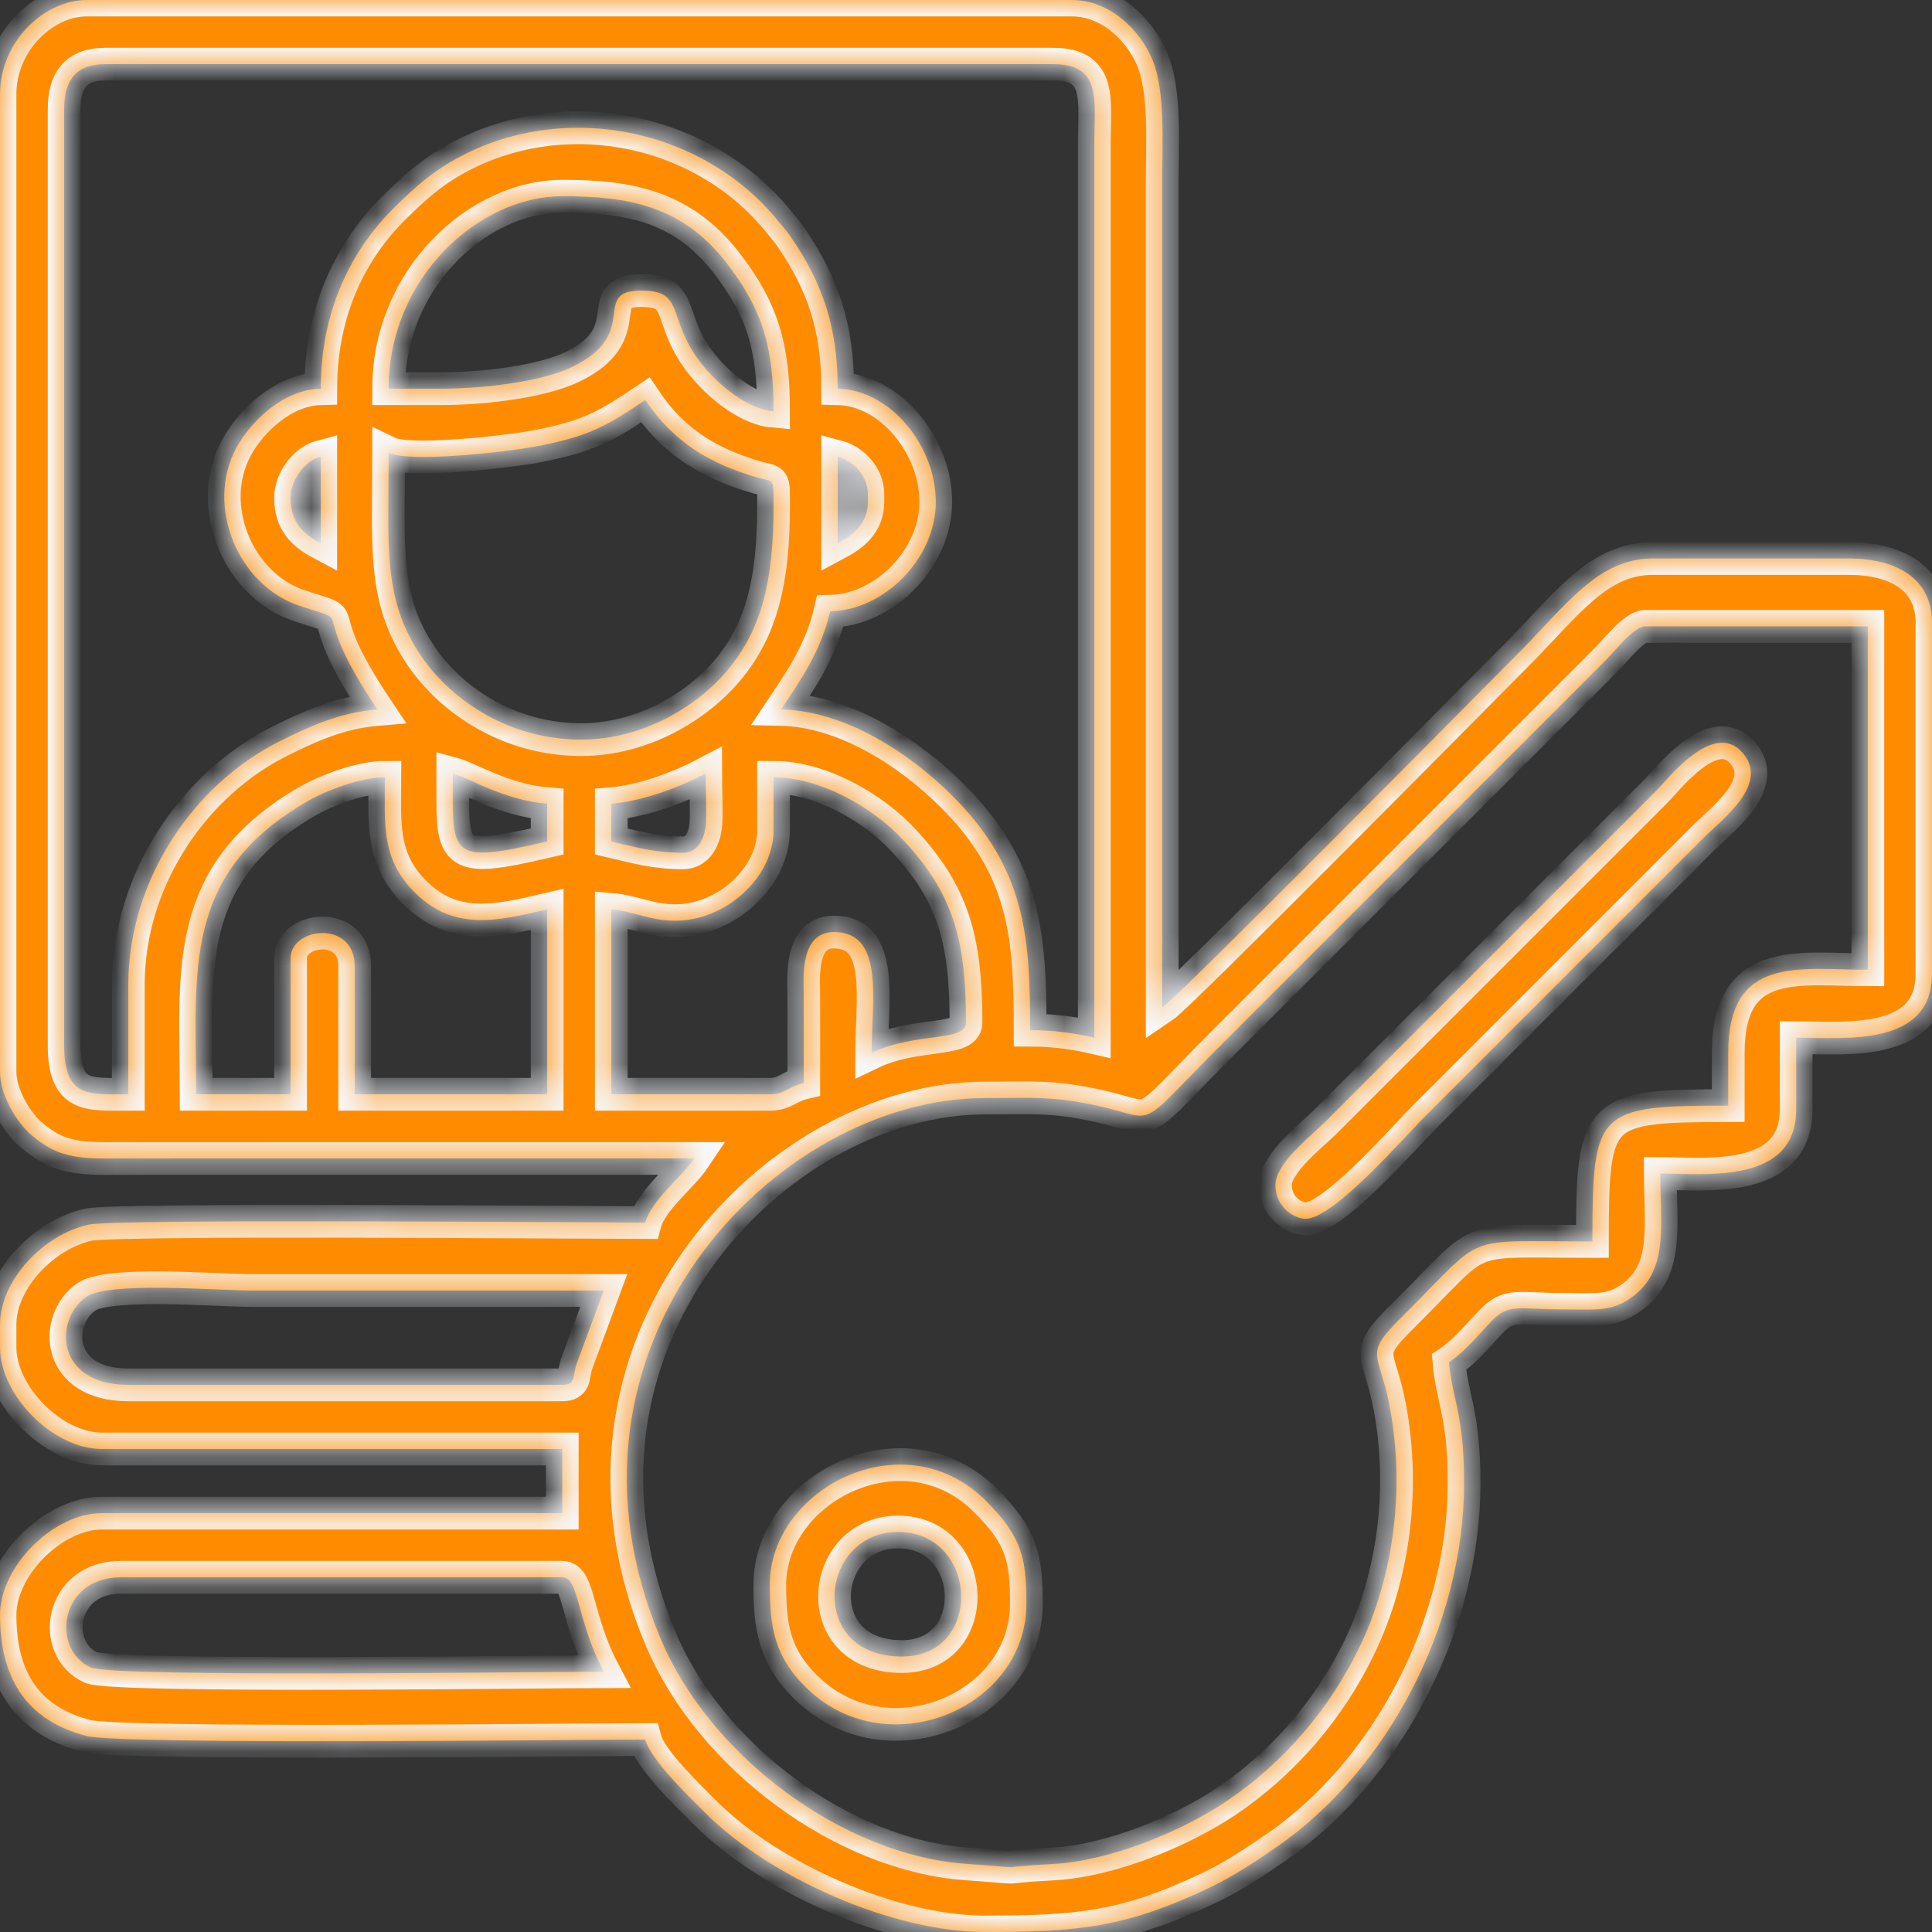 <?xml version="1.0" encoding="UTF-8"?> <svg xmlns="http://www.w3.org/2000/svg" viewBox="0 0 59 59" fill="none"><rect x="0" y="0" width="59" height="59" fill="#333333" stroke="none"/> <mask id="path-1-inside-1_17_559" fill="white"> <path fill-rule="evenodd" clip-rule="evenodd" d="M3.688 48.168H17.17C17.694 48.168 17.596 49.459 18.438 51.049C17.026 51.049 3.46 51.234 2.776 50.923C1.527 50.354 1.828 48.168 3.688 48.168ZM17.17 42.291H3.918C1.702 42.291 1.636 40.321 2.622 39.612C3.297 39.126 6.576 39.41 7.721 39.41C11.293 39.41 14.865 39.41 18.438 39.41L17.597 41.681C17.493 42.053 17.573 42.291 17.17 42.291ZM52.777 32.151V33.764C48.759 33.764 48.629 33.894 48.629 37.912C44.526 37.912 45.433 37.618 42.838 40.188C41.603 41.412 42.112 41.226 42.438 42.95C42.907 45.431 42.579 48.085 41.524 50.282C40.616 52.175 39.21 53.82 37.476 54.992C36.094 55.925 33.9 56.833 32.147 56.923C30.101 57.028 31.724 57.076 29.507 56.919C25.747 56.651 21.709 53.646 20.197 50.096C16.376 41.128 23.684 33.533 30.076 33.533C31.488 33.533 32.132 33.462 33.526 33.77C35.429 34.19 34.606 34.592 37.365 31.834L49.061 20.137C49.305 19.894 49.898 19.129 50.242 19.129H57.041V29.615C54.952 29.615 52.777 29.154 52.777 32.151ZM24.545 33.072C24.081 33.181 23.969 33.418 23.508 33.418H18.668V27.771C19.339 27.827 19.84 28.117 20.627 28.117C22.146 28.117 23.623 26.811 23.623 25.352V23.738C25.049 23.738 26.654 24.651 27.584 25.654C29.081 27.265 29.5 28.628 29.5 31.229C29.5 31.825 27.945 31.514 26.619 32.151C26.619 30.563 27.023 28.463 25.467 28.463C24.427 28.463 24.541 29.864 24.544 30.306C24.55 31.227 24.545 32.151 24.545 33.072ZM8.873 29.27V33.418H5.992C5.992 29.68 5.515 26.667 9.452 24.433C9.942 24.155 10.998 23.738 11.754 23.738C11.754 25.087 11.626 26.155 12.585 27.171C13.811 28.47 15.174 28.129 16.709 27.771V33.418H10.832V29.5C10.832 28.087 8.873 28.305 8.873 29.27ZM20.857 26.043C19.996 26.043 19.406 25.869 18.668 25.697V24.545C19.677 24.461 20.825 24.006 21.549 23.623C21.549 24.094 21.581 24.675 21.558 25.13C21.536 25.544 21.347 26.043 20.857 26.043ZM13.828 23.623C14.304 23.75 15.389 24.435 16.709 24.545V25.697C13.653 26.409 13.828 26.123 13.828 23.623ZM17.746 22.586C15.56 22.586 13.808 21.402 12.887 20.07C11.669 18.308 11.869 16.681 11.869 13.828C12.524 14.143 15.535 13.788 16.297 13.647C18.01 13.33 18.535 12.999 19.705 12.215C20.569 13.505 21.678 14.161 23.106 14.576C23.653 14.735 23.623 14.564 23.623 15.441C23.623 17.715 23.269 19.22 22.208 20.479C21.31 21.545 19.658 22.586 17.746 22.586ZM25.582 16.594V13.943C26.043 14.066 26.504 14.522 26.504 15.096V15.326C26.504 16.002 26.029 16.357 25.582 16.594ZM8.873 15.211C8.873 14.633 9.33 14.067 9.795 13.943V16.594C9.291 16.327 8.873 15.965 8.873 15.211ZM13.482 11.869H11.869C11.869 8.479 14.623 5.992 17.17 5.992C19.156 5.992 20.822 6.272 22.176 8.016C23.293 9.455 23.623 10.606 23.623 12.561C22.893 12.5 22.095 11.87 21.618 11.339C20.263 9.83 21.03 8.873 19.59 8.873C17.998 8.873 19.624 10.193 17.443 11.22C16.533 11.649 14.794 11.869 13.482 11.869ZM9.795 11.869C8.65 11.895 7.655 12.869 7.219 13.673C6.252 15.456 7.275 17.885 9.154 18.502C11.008 19.111 9.274 18.305 11.523 21.664C10.357 21.761 9.448 22.187 8.566 22.624C5.946 23.921 3.918 26.837 3.918 30.076V33.418C2.712 33.418 1.959 33.535 1.959 31.92V3.342C1.959 2.447 2.313 1.959 3.227 1.959H32.151C33.671 1.959 33.418 3.045 33.418 4.494V31.689C32.824 31.551 32.197 31.459 31.459 31.459C31.459 28.619 31.328 26.532 29.068 24.286C27.804 23.028 25.838 21.708 23.854 21.664C24.465 20.751 25.07 19.877 25.352 18.668C27.029 18.631 28.578 17.037 28.578 15.326C28.578 13.629 27.204 11.905 25.582 11.869C25.582 10.002 25.133 8.681 24.179 7.28C23.996 7.013 23.971 7.004 23.775 6.762C21.5 3.959 17.434 3.113 14.247 4.683C13.296 5.151 12.717 5.668 12.013 6.366C10.771 7.598 9.795 9.437 9.795 11.869ZM0 2.881V32.727C0 33.463 0.535 34.3 0.952 34.656C1.572 35.185 2.09 35.386 3.225 35.379L21.203 35.377C20.839 35.921 19.887 36.657 19.705 37.336C18.116 37.336 3.562 37.214 2.712 37.397C1.319 37.698 0 39.108 0 40.447V41.139C0 42.624 1.626 44.25 3.111 44.25H17.17V46.209H3.111C1.626 46.209 0 47.835 0 49.32C0 51.194 0.76 52.527 2.644 53.014C3.716 53.291 17.891 53.123 19.705 53.123C19.871 53.746 21.045 54.868 21.518 55.343C23.492 57.327 27.237 59 30.076 59C32.903 59 34.359 58.873 36.915 57.657C37.662 57.303 38.334 56.854 38.996 56.397C42.343 54.085 44.711 49.652 44.711 45.287C44.711 43.171 44.341 42.694 44.25 41.6C44.744 41.269 45.117 40.795 45.541 40.355C46.081 39.794 46.334 39.984 47.707 39.986C48.741 39.988 49.215 40.075 49.855 39.599C50.964 38.772 50.703 37.432 50.703 35.838C52.053 35.838 54.852 36.188 54.852 33.879V31.689C56.319 31.689 59 31.995 59 29.73V19.014C59 17.637 57.868 17.055 56.465 17.055H50.473C48.782 17.055 47.806 18.511 46.295 20.022C45.375 20.943 36.021 30.413 35.492 30.767V5.646C35.492 4.308 35.594 2.775 35.185 1.805C34.813 0.924 33.903 0 32.727 0H2.65C1.363 0 0 1.255 0 2.881Z"></path> <path fill-rule="evenodd" clip-rule="evenodd" d="M38.949 36.184C38.949 36.908 39.569 37.221 39.871 37.221C40.726 37.221 42.863 34.747 43.53 34.081L50.329 27.282C50.914 26.697 51.414 26.196 51.999 25.611C52.598 25.012 54.071 23.937 53.199 22.971C52.307 21.984 50.915 23.814 50.559 24.17C49.974 24.756 49.473 25.256 48.888 25.841L40.476 34.254C40.06 34.669 38.949 35.523 38.949 36.184Z"></path> <path fill-rule="evenodd" clip-rule="evenodd" d="M27.541 50.588C24.636 50.588 25.006 46.785 27.426 46.785C29.887 46.785 30.056 50.588 27.541 50.588ZM23.508 48.398C23.508 49.654 23.626 50.602 24.685 51.6C27.144 53.921 31.344 52.153 31.344 48.974C31.344 47.569 31.203 46.931 30.108 45.832C27.619 43.336 23.508 45.445 23.508 48.398Z"></path> </mask> <path fill-rule="evenodd" clip-rule="evenodd" d="M3.688 48.168H17.17C17.694 48.168 17.596 49.459 18.438 51.049C17.026 51.049 3.46 51.234 2.776 50.923C1.527 50.354 1.828 48.168 3.688 48.168ZM17.17 42.291H3.918C1.702 42.291 1.636 40.321 2.622 39.612C3.297 39.126 6.576 39.41 7.721 39.41C11.293 39.41 14.865 39.41 18.438 39.41L17.597 41.681C17.493 42.053 17.573 42.291 17.17 42.291ZM52.777 32.151V33.764C48.759 33.764 48.629 33.894 48.629 37.912C44.526 37.912 45.433 37.618 42.838 40.188C41.603 41.412 42.112 41.226 42.438 42.95C42.907 45.431 42.579 48.085 41.524 50.282C40.616 52.175 39.21 53.82 37.476 54.992C36.094 55.925 33.9 56.833 32.147 56.923C30.101 57.028 31.724 57.076 29.507 56.919C25.747 56.651 21.709 53.646 20.197 50.096C16.376 41.128 23.684 33.533 30.076 33.533C31.488 33.533 32.132 33.462 33.526 33.77C35.429 34.19 34.606 34.592 37.365 31.834L49.061 20.137C49.305 19.894 49.898 19.129 50.242 19.129H57.041V29.615C54.952 29.615 52.777 29.154 52.777 32.151ZM24.545 33.072C24.081 33.181 23.969 33.418 23.508 33.418H18.668V27.771C19.339 27.827 19.84 28.117 20.627 28.117C22.146 28.117 23.623 26.811 23.623 25.352V23.738C25.049 23.738 26.654 24.651 27.584 25.654C29.081 27.265 29.5 28.628 29.5 31.229C29.5 31.825 27.945 31.514 26.619 32.151C26.619 30.563 27.023 28.463 25.467 28.463C24.427 28.463 24.541 29.864 24.544 30.306C24.55 31.227 24.545 32.151 24.545 33.072ZM8.873 29.27V33.418H5.992C5.992 29.68 5.515 26.667 9.452 24.433C9.942 24.155 10.998 23.738 11.754 23.738C11.754 25.087 11.626 26.155 12.585 27.171C13.811 28.47 15.174 28.129 16.709 27.771V33.418H10.832V29.5C10.832 28.087 8.873 28.305 8.873 29.27ZM20.857 26.043C19.996 26.043 19.406 25.869 18.668 25.697V24.545C19.677 24.461 20.825 24.006 21.549 23.623C21.549 24.094 21.581 24.675 21.558 25.13C21.536 25.544 21.347 26.043 20.857 26.043ZM13.828 23.623C14.304 23.75 15.389 24.435 16.709 24.545V25.697C13.653 26.409 13.828 26.123 13.828 23.623ZM17.746 22.586C15.56 22.586 13.808 21.402 12.887 20.07C11.669 18.308 11.869 16.681 11.869 13.828C12.524 14.143 15.535 13.788 16.297 13.647C18.01 13.33 18.535 12.999 19.705 12.215C20.569 13.505 21.678 14.161 23.106 14.576C23.653 14.735 23.623 14.564 23.623 15.441C23.623 17.715 23.269 19.22 22.208 20.479C21.31 21.545 19.658 22.586 17.746 22.586ZM25.582 16.594V13.943C26.043 14.066 26.504 14.522 26.504 15.096V15.326C26.504 16.002 26.029 16.357 25.582 16.594ZM8.873 15.211C8.873 14.633 9.33 14.067 9.795 13.943V16.594C9.291 16.327 8.873 15.965 8.873 15.211ZM13.482 11.869H11.869C11.869 8.479 14.623 5.992 17.17 5.992C19.156 5.992 20.822 6.272 22.176 8.016C23.293 9.455 23.623 10.606 23.623 12.561C22.893 12.5 22.095 11.87 21.618 11.339C20.263 9.83 21.03 8.873 19.59 8.873C17.998 8.873 19.624 10.193 17.443 11.22C16.533 11.649 14.794 11.869 13.482 11.869ZM9.795 11.869C8.65 11.895 7.655 12.869 7.219 13.673C6.252 15.456 7.275 17.885 9.154 18.502C11.008 19.111 9.274 18.305 11.523 21.664C10.357 21.761 9.448 22.187 8.566 22.624C5.946 23.921 3.918 26.837 3.918 30.076V33.418C2.712 33.418 1.959 33.535 1.959 31.92V3.342C1.959 2.447 2.313 1.959 3.227 1.959H32.151C33.671 1.959 33.418 3.045 33.418 4.494V31.689C32.824 31.551 32.197 31.459 31.459 31.459C31.459 28.619 31.328 26.532 29.068 24.286C27.804 23.028 25.838 21.708 23.854 21.664C24.465 20.751 25.07 19.877 25.352 18.668C27.029 18.631 28.578 17.037 28.578 15.326C28.578 13.629 27.204 11.905 25.582 11.869C25.582 10.002 25.133 8.681 24.179 7.28C23.996 7.013 23.971 7.004 23.775 6.762C21.5 3.959 17.434 3.113 14.247 4.683C13.296 5.151 12.717 5.668 12.013 6.366C10.771 7.598 9.795 9.437 9.795 11.869ZM0 2.881V32.727C0 33.463 0.535 34.3 0.952 34.656C1.572 35.185 2.09 35.386 3.225 35.379L21.203 35.377C20.839 35.921 19.887 36.657 19.705 37.336C18.116 37.336 3.562 37.214 2.712 37.397C1.319 37.698 0 39.108 0 40.447V41.139C0 42.624 1.626 44.25 3.111 44.25H17.17V46.209H3.111C1.626 46.209 0 47.835 0 49.32C0 51.194 0.76 52.527 2.644 53.014C3.716 53.291 17.891 53.123 19.705 53.123C19.871 53.746 21.045 54.868 21.518 55.343C23.492 57.327 27.237 59 30.076 59C32.903 59 34.359 58.873 36.915 57.657C37.662 57.303 38.334 56.854 38.996 56.397C42.343 54.085 44.711 49.652 44.711 45.287C44.711 43.171 44.341 42.694 44.25 41.6C44.744 41.269 45.117 40.795 45.541 40.355C46.081 39.794 46.334 39.984 47.707 39.986C48.741 39.988 49.215 40.075 49.855 39.599C50.964 38.772 50.703 37.432 50.703 35.838C52.053 35.838 54.852 36.188 54.852 33.879V31.689C56.319 31.689 59 31.995 59 29.73V19.014C59 17.637 57.868 17.055 56.465 17.055H50.473C48.782 17.055 47.806 18.511 46.295 20.022C45.375 20.943 36.021 30.413 35.492 30.767V5.646C35.492 4.308 35.594 2.775 35.185 1.805C34.813 0.924 33.903 0 32.727 0H2.65C1.363 0 0 1.255 0 2.881Z" fill="#FF8C00"></path> <path fill-rule="evenodd" clip-rule="evenodd" d="M38.949 36.184C38.949 36.908 39.569 37.221 39.871 37.221C40.726 37.221 42.863 34.747 43.53 34.081L50.329 27.282C50.914 26.697 51.414 26.196 51.999 25.611C52.598 25.012 54.071 23.937 53.199 22.971C52.307 21.984 50.915 23.814 50.559 24.17C49.974 24.756 49.473 25.256 48.888 25.841L40.476 34.254C40.06 34.669 38.949 35.523 38.949 36.184Z" fill="#FF8C00"></path> <path fill-rule="evenodd" clip-rule="evenodd" d="M27.541 50.588C24.636 50.588 25.006 46.785 27.426 46.785C29.887 46.785 30.056 50.588 27.541 50.588ZM23.508 48.398C23.508 49.654 23.626 50.602 24.685 51.6C27.144 53.921 31.344 52.153 31.344 48.974C31.344 47.569 31.203 46.931 30.108 45.832C27.619 43.336 23.508 45.445 23.508 48.398Z" fill="#FF8C00"></path> <path fill-rule="evenodd" clip-rule="evenodd" d="M3.688 48.168H17.17C17.694 48.168 17.596 49.459 18.438 51.049C17.026 51.049 3.46 51.234 2.776 50.923C1.527 50.354 1.828 48.168 3.688 48.168ZM17.17 42.291H3.918C1.702 42.291 1.636 40.321 2.622 39.612C3.297 39.126 6.576 39.41 7.721 39.41C11.293 39.41 14.865 39.41 18.438 39.41L17.597 41.681C17.493 42.053 17.573 42.291 17.17 42.291ZM52.777 32.151V33.764C48.759 33.764 48.629 33.894 48.629 37.912C44.526 37.912 45.433 37.618 42.838 40.188C41.603 41.412 42.112 41.226 42.438 42.95C42.907 45.431 42.579 48.085 41.524 50.282C40.616 52.175 39.21 53.82 37.476 54.992C36.094 55.925 33.9 56.833 32.147 56.923C30.101 57.028 31.724 57.076 29.507 56.919C25.747 56.651 21.709 53.646 20.197 50.096C16.376 41.128 23.684 33.533 30.076 33.533C31.488 33.533 32.132 33.462 33.526 33.77C35.429 34.19 34.606 34.592 37.365 31.834L49.061 20.137C49.305 19.894 49.898 19.129 50.242 19.129H57.041V29.615C54.952 29.615 52.777 29.154 52.777 32.151ZM24.545 33.072C24.081 33.181 23.969 33.418 23.508 33.418H18.668V27.771C19.339 27.827 19.84 28.117 20.627 28.117C22.146 28.117 23.623 26.811 23.623 25.352V23.738C25.049 23.738 26.654 24.651 27.584 25.654C29.081 27.265 29.5 28.628 29.5 31.229C29.5 31.825 27.945 31.514 26.619 32.151C26.619 30.563 27.023 28.463 25.467 28.463C24.427 28.463 24.541 29.864 24.544 30.306C24.55 31.227 24.545 32.151 24.545 33.072ZM8.873 29.27V33.418H5.992C5.992 29.68 5.515 26.667 9.452 24.433C9.942 24.155 10.998 23.738 11.754 23.738C11.754 25.087 11.626 26.155 12.585 27.171C13.811 28.47 15.174 28.129 16.709 27.771V33.418H10.832V29.5C10.832 28.087 8.873 28.305 8.873 29.27ZM20.857 26.043C19.996 26.043 19.406 25.869 18.668 25.697V24.545C19.677 24.461 20.825 24.006 21.549 23.623C21.549 24.094 21.581 24.675 21.558 25.13C21.536 25.544 21.347 26.043 20.857 26.043ZM13.828 23.623C14.304 23.75 15.389 24.435 16.709 24.545V25.697C13.653 26.409 13.828 26.123 13.828 23.623ZM17.746 22.586C15.56 22.586 13.808 21.402 12.887 20.07C11.669 18.308 11.869 16.681 11.869 13.828C12.524 14.143 15.535 13.788 16.297 13.647C18.01 13.33 18.535 12.999 19.705 12.215C20.569 13.505 21.678 14.161 23.106 14.576C23.653 14.735 23.623 14.564 23.623 15.441C23.623 17.715 23.269 19.22 22.208 20.479C21.31 21.545 19.658 22.586 17.746 22.586ZM25.582 16.594V13.943C26.043 14.066 26.504 14.522 26.504 15.096V15.326C26.504 16.002 26.029 16.357 25.582 16.594ZM8.873 15.211C8.873 14.633 9.33 14.067 9.795 13.943V16.594C9.291 16.327 8.873 15.965 8.873 15.211ZM13.482 11.869H11.869C11.869 8.479 14.623 5.992 17.17 5.992C19.156 5.992 20.822 6.272 22.176 8.016C23.293 9.455 23.623 10.606 23.623 12.561C22.893 12.5 22.095 11.87 21.618 11.339C20.263 9.83 21.03 8.873 19.59 8.873C17.998 8.873 19.624 10.193 17.443 11.22C16.533 11.649 14.794 11.869 13.482 11.869ZM9.795 11.869C8.65 11.895 7.655 12.869 7.219 13.673C6.252 15.456 7.275 17.885 9.154 18.502C11.008 19.111 9.274 18.305 11.523 21.664C10.357 21.761 9.448 22.187 8.566 22.624C5.946 23.921 3.918 26.837 3.918 30.076V33.418C2.712 33.418 1.959 33.535 1.959 31.92V3.342C1.959 2.447 2.313 1.959 3.227 1.959H32.151C33.671 1.959 33.418 3.045 33.418 4.494V31.689C32.824 31.551 32.197 31.459 31.459 31.459C31.459 28.619 31.328 26.532 29.068 24.286C27.804 23.028 25.838 21.708 23.854 21.664C24.465 20.751 25.07 19.877 25.352 18.668C27.029 18.631 28.578 17.037 28.578 15.326C28.578 13.629 27.204 11.905 25.582 11.869C25.582 10.002 25.133 8.681 24.179 7.28C23.996 7.013 23.971 7.004 23.775 6.762C21.5 3.959 17.434 3.113 14.247 4.683C13.296 5.151 12.717 5.668 12.013 6.366C10.771 7.598 9.795 9.437 9.795 11.869ZM0 2.881V32.727C0 33.463 0.535 34.3 0.952 34.656C1.572 35.185 2.09 35.386 3.225 35.379L21.203 35.377C20.839 35.921 19.887 36.657 19.705 37.336C18.116 37.336 3.562 37.214 2.712 37.397C1.319 37.698 0 39.108 0 40.447V41.139C0 42.624 1.626 44.25 3.111 44.25H17.17V46.209H3.111C1.626 46.209 0 47.835 0 49.32C0 51.194 0.76 52.527 2.644 53.014C3.716 53.291 17.891 53.123 19.705 53.123C19.871 53.746 21.045 54.868 21.518 55.343C23.492 57.327 27.237 59 30.076 59C32.903 59 34.359 58.873 36.915 57.657C37.662 57.303 38.334 56.854 38.996 56.397C42.343 54.085 44.711 49.652 44.711 45.287C44.711 43.171 44.341 42.694 44.25 41.6C44.744 41.269 45.117 40.795 45.541 40.355C46.081 39.794 46.334 39.984 47.707 39.986C48.741 39.988 49.215 40.075 49.855 39.599C50.964 38.772 50.703 37.432 50.703 35.838C52.053 35.838 54.852 36.188 54.852 33.879V31.689C56.319 31.689 59 31.995 59 29.73V19.014C59 17.637 57.868 17.055 56.465 17.055H50.473C48.782 17.055 47.806 18.511 46.295 20.022C45.375 20.943 36.021 30.413 35.492 30.767V5.646C35.492 4.308 35.594 2.775 35.185 1.805C34.813 0.924 33.903 0 32.727 0H2.65C1.363 0 0 1.255 0 2.881Z" stroke="#F7F9FD" mask="url(#path-1-inside-1_17_559)"></path> <path fill-rule="evenodd" clip-rule="evenodd" d="M38.949 36.184C38.949 36.908 39.569 37.221 39.871 37.221C40.726 37.221 42.863 34.747 43.53 34.081L50.329 27.282C50.914 26.697 51.414 26.196 51.999 25.611C52.598 25.012 54.071 23.937 53.199 22.971C52.307 21.984 50.915 23.814 50.559 24.17C49.974 24.756 49.473 25.256 48.888 25.841L40.476 34.254C40.06 34.669 38.949 35.523 38.949 36.184Z" stroke="#F7F9FD" mask="url(#path-1-inside-1_17_559)"></path> <path fill-rule="evenodd" clip-rule="evenodd" d="M27.541 50.588C24.636 50.588 25.006 46.785 27.426 46.785C29.887 46.785 30.056 50.588 27.541 50.588ZM23.508 48.398C23.508 49.654 23.626 50.602 24.685 51.6C27.144 53.921 31.344 52.153 31.344 48.974C31.344 47.569 31.203 46.931 30.108 45.832C27.619 43.336 23.508 45.445 23.508 48.398Z" stroke="#F7F9FD" mask="url(#path-1-inside-1_17_559)"></path> </svg> 